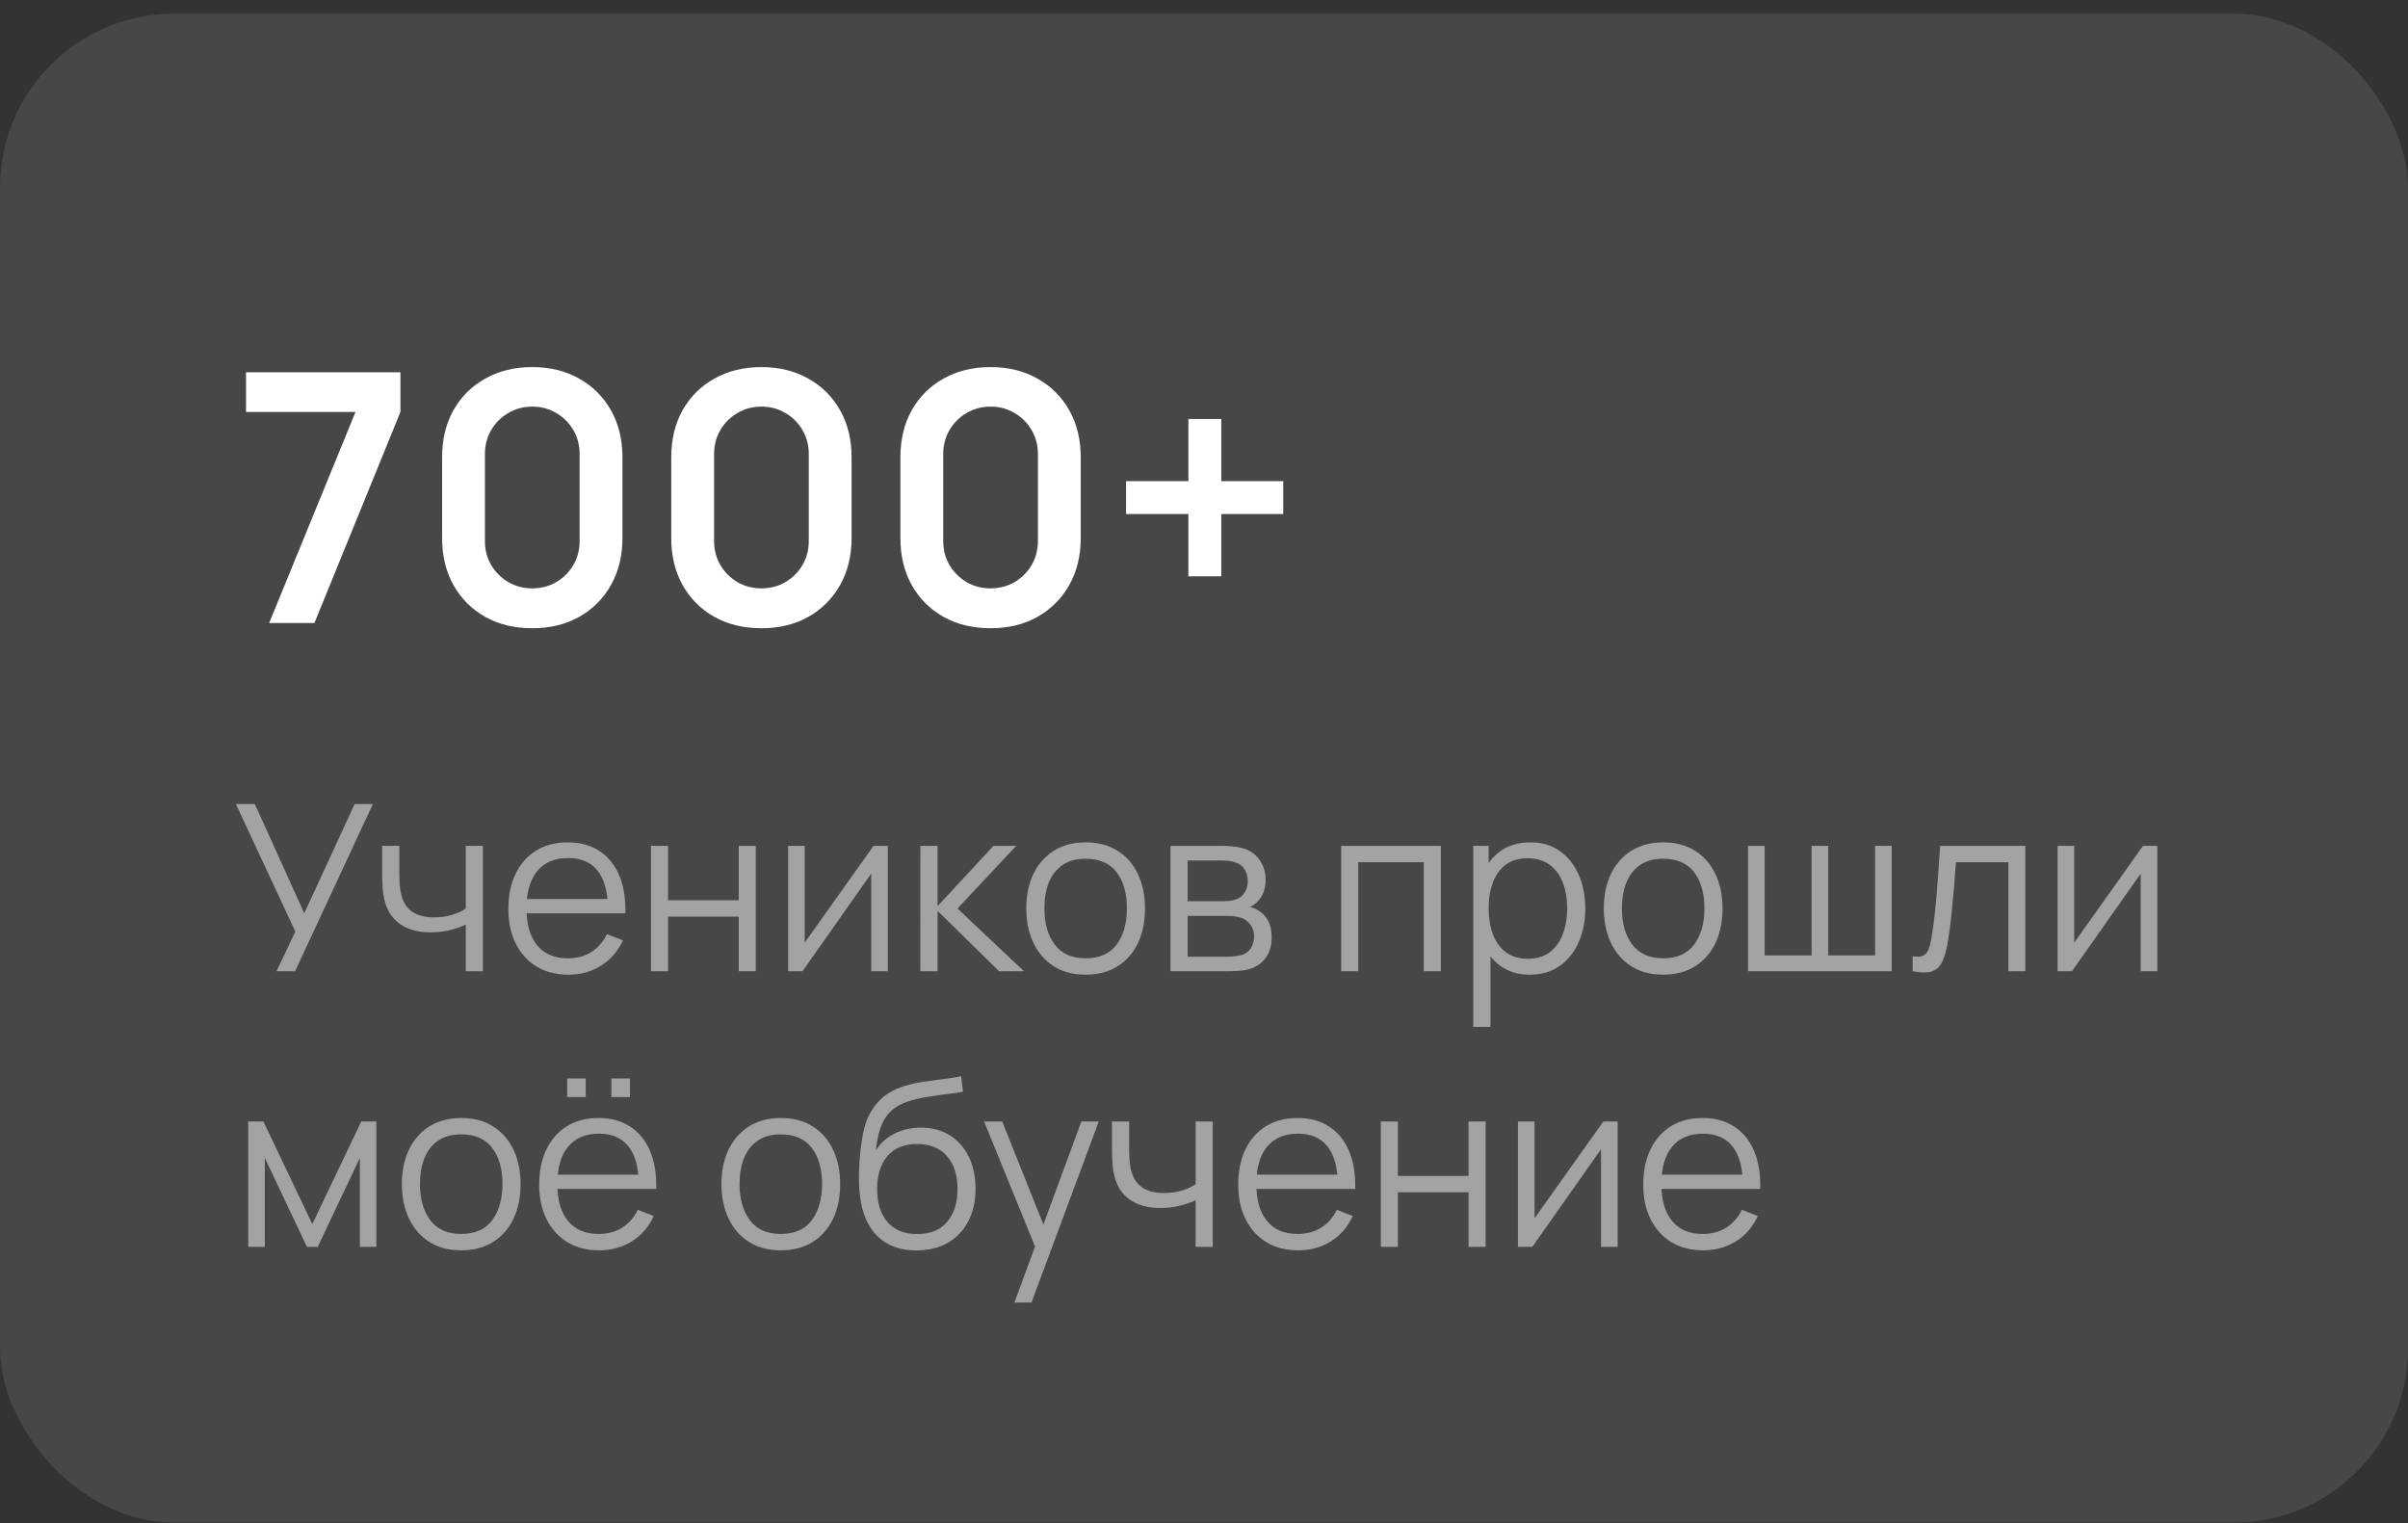 <?xml version="1.0" encoding="UTF-8"?> <svg xmlns="http://www.w3.org/2000/svg" width="166" height="105" viewBox="0 0 166 105" fill="none"><rect x="0" y="0" width="166" height="105" fill="#333333" stroke="none"/><rect y="0.943" width="166" height="104" rx="12" fill="white" fill-opacity="0.1"></rect><path d="M18.556 42.943L24.508 28.399H16.96V25.663H27.604V28.399L21.676 42.943H18.556ZM36.693 43.303C35.469 43.303 34.389 43.043 33.453 42.523C32.517 41.995 31.785 41.263 31.257 40.327C30.737 39.391 30.477 38.311 30.477 37.087V31.519C30.477 30.295 30.737 29.215 31.257 28.279C31.785 27.343 32.517 26.615 33.453 26.095C34.389 25.567 35.469 25.303 36.693 25.303C37.917 25.303 38.993 25.567 39.921 26.095C40.857 26.615 41.589 27.343 42.117 28.279C42.645 29.215 42.909 30.295 42.909 31.519V37.087C42.909 38.311 42.645 39.391 42.117 40.327C41.589 41.263 40.857 41.995 39.921 42.523C38.993 43.043 37.917 43.303 36.693 43.303ZM36.693 40.555C37.301 40.555 37.853 40.411 38.349 40.123C38.845 39.827 39.237 39.435 39.525 38.947C39.813 38.451 39.957 37.899 39.957 37.291V31.303C39.957 30.687 39.813 30.135 39.525 29.647C39.237 29.151 38.845 28.759 38.349 28.471C37.853 28.175 37.301 28.027 36.693 28.027C36.085 28.027 35.533 28.175 35.037 28.471C34.541 28.759 34.149 29.151 33.861 29.647C33.573 30.135 33.429 30.687 33.429 31.303V37.291C33.429 37.899 33.573 38.451 33.861 38.947C34.149 39.435 34.541 39.827 35.037 40.123C35.533 40.411 36.085 40.555 36.693 40.555ZM52.49 43.303C51.266 43.303 50.186 43.043 49.25 42.523C48.314 41.995 47.582 41.263 47.054 40.327C46.534 39.391 46.274 38.311 46.274 37.087V31.519C46.274 30.295 46.534 29.215 47.054 28.279C47.582 27.343 48.314 26.615 49.25 26.095C50.186 25.567 51.266 25.303 52.49 25.303C53.714 25.303 54.79 25.567 55.718 26.095C56.654 26.615 57.386 27.343 57.914 28.279C58.442 29.215 58.706 30.295 58.706 31.519V37.087C58.706 38.311 58.442 39.391 57.914 40.327C57.386 41.263 56.654 41.995 55.718 42.523C54.79 43.043 53.714 43.303 52.49 43.303ZM52.49 40.555C53.098 40.555 53.65 40.411 54.146 40.123C54.642 39.827 55.034 39.435 55.322 38.947C55.61 38.451 55.754 37.899 55.754 37.291V31.303C55.754 30.687 55.61 30.135 55.322 29.647C55.034 29.151 54.642 28.759 54.146 28.471C53.65 28.175 53.098 28.027 52.49 28.027C51.882 28.027 51.33 28.175 50.834 28.471C50.338 28.759 49.946 29.151 49.658 29.647C49.37 30.135 49.226 30.687 49.226 31.303V37.291C49.226 37.899 49.37 38.451 49.658 38.947C49.946 39.435 50.338 39.827 50.834 40.123C51.33 40.411 51.882 40.555 52.49 40.555ZM68.287 43.303C67.063 43.303 65.983 43.043 65.047 42.523C64.111 41.995 63.379 41.263 62.851 40.327C62.331 39.391 62.071 38.311 62.071 37.087V31.519C62.071 30.295 62.331 29.215 62.851 28.279C63.379 27.343 64.111 26.615 65.047 26.095C65.983 25.567 67.063 25.303 68.287 25.303C69.511 25.303 70.587 25.567 71.515 26.095C72.451 26.615 73.183 27.343 73.711 28.279C74.239 29.215 74.503 30.295 74.503 31.519V37.087C74.503 38.311 74.239 39.391 73.711 40.327C73.183 41.263 72.451 41.995 71.515 42.523C70.587 43.043 69.511 43.303 68.287 43.303ZM68.287 40.555C68.895 40.555 69.447 40.411 69.943 40.123C70.439 39.827 70.831 39.435 71.119 38.947C71.407 38.451 71.551 37.899 71.551 37.291V31.303C71.551 30.687 71.407 30.135 71.119 29.647C70.831 29.151 70.439 28.759 69.943 28.471C69.447 28.175 68.895 28.027 68.287 28.027C67.679 28.027 67.127 28.175 66.631 28.471C66.135 28.759 65.743 29.151 65.455 29.647C65.167 30.135 65.023 30.687 65.023 31.303V37.291C65.023 37.899 65.167 38.451 65.455 38.947C65.743 39.435 66.135 39.827 66.631 40.123C67.127 40.411 67.679 40.555 68.287 40.555ZM81.924 39.727V35.431H77.627V33.163H81.924V28.879H84.192V33.163H88.463V35.431H84.192V39.727H81.924Z" fill="white"></path><path opacity="0.5" d="M19.064 66.943L20.36 64.215L16.264 55.423H17.568L20.976 62.951L24.448 55.423H25.704L20.344 66.943H19.064ZM32.111 66.943V63.727C31.823 63.871 31.468 63.997 31.047 64.103C30.626 64.21 30.172 64.263 29.687 64.263C28.812 64.263 28.103 64.069 27.559 63.679C27.015 63.29 26.66 62.727 26.495 61.991C26.442 61.773 26.404 61.541 26.383 61.295C26.367 61.05 26.357 60.829 26.351 60.631C26.346 60.434 26.343 60.293 26.343 60.207V58.303H27.527V60.207C27.527 60.383 27.532 60.583 27.543 60.807C27.554 61.031 27.578 61.25 27.615 61.463C27.722 62.045 27.962 62.485 28.335 62.783C28.714 63.082 29.244 63.231 29.927 63.231C30.354 63.231 30.756 63.178 31.135 63.071C31.519 62.959 31.845 62.81 32.111 62.623V58.303H33.287V66.943H32.111ZM39.182 67.183C38.34 67.183 37.609 66.997 36.99 66.623C36.377 66.25 35.9 65.725 35.558 65.047C35.217 64.37 35.046 63.575 35.046 62.663C35.046 61.719 35.214 60.903 35.55 60.215C35.886 59.527 36.358 58.997 36.966 58.623C37.58 58.25 38.302 58.063 39.134 58.063C39.988 58.063 40.716 58.261 41.318 58.655C41.921 59.045 42.377 59.605 42.686 60.335C42.996 61.066 43.137 61.938 43.11 62.951H41.91V62.535C41.889 61.415 41.646 60.57 41.182 59.999C40.724 59.429 40.052 59.143 39.166 59.143C38.238 59.143 37.526 59.445 37.03 60.047C36.54 60.65 36.294 61.509 36.294 62.623C36.294 63.711 36.54 64.557 37.03 65.159C37.526 65.757 38.228 66.055 39.134 66.055C39.753 66.055 40.292 65.914 40.75 65.631C41.214 65.343 41.58 64.93 41.846 64.391L42.942 64.815C42.601 65.567 42.097 66.151 41.43 66.567C40.769 66.978 40.02 67.183 39.182 67.183ZM35.878 62.951V61.967H42.478V62.951H35.878ZM44.878 66.943V58.303H46.054V62.055H50.926V58.303H52.102V66.943H50.926V63.183H46.054V66.943H44.878ZM61.203 58.303V66.943H60.059V60.215L55.323 66.943H54.331V58.303H55.475V64.975L60.219 58.303H61.203ZM63.44 66.943L63.448 58.303H64.632V62.463L68.488 58.303H70.056L66.008 62.623L70.584 66.943H68.872L64.632 62.783V66.943H63.44ZM74.837 67.183C73.979 67.183 73.245 66.989 72.637 66.599C72.029 66.21 71.563 65.671 71.237 64.983C70.912 64.295 70.749 63.506 70.749 62.615C70.749 61.709 70.915 60.914 71.245 60.231C71.576 59.549 72.045 59.018 72.653 58.639C73.267 58.255 73.995 58.063 74.837 58.063C75.701 58.063 76.437 58.258 77.045 58.647C77.659 59.031 78.125 59.567 78.445 60.255C78.771 60.938 78.933 61.725 78.933 62.615C78.933 63.522 78.771 64.319 78.445 65.007C78.12 65.69 77.651 66.223 77.037 66.607C76.424 66.991 75.691 67.183 74.837 67.183ZM74.837 66.055C75.797 66.055 76.512 65.738 76.981 65.103C77.451 64.463 77.685 63.634 77.685 62.615C77.685 61.57 77.448 60.738 76.973 60.119C76.504 59.501 75.792 59.191 74.837 59.191C74.192 59.191 73.659 59.338 73.237 59.631C72.821 59.919 72.509 60.322 72.301 60.839C72.099 61.351 71.997 61.943 71.997 62.615C71.997 63.655 72.237 64.49 72.717 65.119C73.197 65.743 73.904 66.055 74.837 66.055ZM80.69 66.943V58.303H84.25C84.431 58.303 84.65 58.314 84.906 58.335C85.168 58.357 85.41 58.397 85.634 58.455C86.12 58.583 86.509 58.845 86.802 59.239C87.101 59.634 87.25 60.109 87.25 60.663C87.25 60.973 87.202 61.25 87.106 61.495C87.016 61.735 86.885 61.943 86.714 62.119C86.634 62.21 86.546 62.29 86.45 62.359C86.354 62.423 86.261 62.477 86.17 62.519C86.341 62.551 86.525 62.626 86.722 62.743C87.031 62.925 87.266 63.17 87.426 63.479C87.586 63.783 87.666 64.154 87.666 64.591C87.666 65.183 87.525 65.666 87.242 66.039C86.96 66.413 86.581 66.669 86.106 66.807C85.893 66.866 85.661 66.903 85.41 66.919C85.165 66.935 84.933 66.943 84.714 66.943H80.69ZM81.874 65.943H84.658C84.77 65.943 84.912 65.935 85.082 65.919C85.253 65.898 85.405 65.871 85.538 65.839C85.853 65.759 86.082 65.599 86.226 65.359C86.376 65.114 86.45 64.847 86.45 64.559C86.45 64.181 86.338 63.871 86.114 63.631C85.895 63.386 85.602 63.237 85.234 63.183C85.112 63.157 84.984 63.141 84.85 63.135C84.717 63.13 84.597 63.127 84.49 63.127H81.874V65.943ZM81.874 62.119H84.29C84.429 62.119 84.584 62.111 84.754 62.095C84.93 62.074 85.082 62.039 85.21 61.991C85.487 61.895 85.69 61.73 85.818 61.495C85.951 61.261 86.018 61.005 86.018 60.727C86.018 60.423 85.946 60.157 85.802 59.927C85.663 59.698 85.453 59.538 85.17 59.447C84.978 59.378 84.77 59.338 84.546 59.327C84.328 59.317 84.189 59.311 84.13 59.311H81.874V62.119ZM92.456 66.943V58.303H99.328V66.943H98.152V59.431H93.632V66.943H92.456ZM105.453 67.183C104.658 67.183 103.986 66.983 103.437 66.583C102.888 66.178 102.472 65.631 102.189 64.943C101.906 64.25 101.765 63.474 101.765 62.615C101.765 61.741 101.906 60.962 102.189 60.279C102.477 59.591 102.898 59.05 103.453 58.655C104.008 58.261 104.69 58.063 105.501 58.063C106.29 58.063 106.968 58.263 107.533 58.663C108.098 59.063 108.53 59.607 108.829 60.295C109.133 60.983 109.285 61.757 109.285 62.615C109.285 63.479 109.133 64.255 108.829 64.943C108.525 65.631 108.088 66.178 107.517 66.583C106.946 66.983 106.258 67.183 105.453 67.183ZM101.565 70.783V58.303H102.621V64.807H102.749V70.783H101.565ZM105.333 66.087C105.936 66.087 106.437 65.935 106.837 65.631C107.237 65.327 107.536 64.914 107.733 64.391C107.936 63.863 108.037 63.271 108.037 62.615C108.037 61.965 107.938 61.378 107.741 60.855C107.544 60.333 107.242 59.919 106.837 59.615C106.437 59.311 105.928 59.159 105.309 59.159C104.706 59.159 104.205 59.306 103.805 59.599C103.41 59.893 103.114 60.301 102.917 60.823C102.72 61.341 102.621 61.938 102.621 62.615C102.621 63.282 102.72 63.879 102.917 64.407C103.114 64.93 103.413 65.341 103.813 65.639C104.213 65.938 104.72 66.087 105.333 66.087ZM114.65 67.183C113.791 67.183 113.058 66.989 112.45 66.599C111.842 66.21 111.375 65.671 111.05 64.983C110.725 64.295 110.562 63.506 110.562 62.615C110.562 61.709 110.727 60.914 111.058 60.231C111.389 59.549 111.858 59.018 112.466 58.639C113.079 58.255 113.807 58.063 114.65 58.063C115.514 58.063 116.25 58.258 116.858 58.647C117.471 59.031 117.938 59.567 118.258 60.255C118.583 60.938 118.746 61.725 118.746 62.615C118.746 63.522 118.583 64.319 118.258 65.007C117.933 65.69 117.463 66.223 116.85 66.607C116.237 66.991 115.503 67.183 114.65 67.183ZM114.65 66.055C115.61 66.055 116.325 65.738 116.794 65.103C117.263 64.463 117.498 63.634 117.498 62.615C117.498 61.57 117.261 60.738 116.786 60.119C116.317 59.501 115.605 59.191 114.65 59.191C114.005 59.191 113.471 59.338 113.05 59.631C112.634 59.919 112.322 60.322 112.114 60.839C111.911 61.351 111.81 61.943 111.81 62.615C111.81 63.655 112.05 64.49 112.53 65.119C113.01 65.743 113.717 66.055 114.65 66.055ZM120.503 66.943V58.303H121.647V65.855H124.887V58.303H126.031V65.855H129.263V58.303H130.407V66.943H120.503ZM131.851 66.943V65.911C132.171 65.97 132.414 65.957 132.579 65.871C132.75 65.781 132.875 65.631 132.955 65.423C133.035 65.21 133.102 64.946 133.155 64.631C133.241 64.109 133.318 63.533 133.387 62.903C133.457 62.274 133.518 61.581 133.571 60.823C133.63 60.061 133.689 59.221 133.747 58.303H139.619V66.943H138.451V59.431H134.835C134.798 59.997 134.755 60.559 134.707 61.119C134.659 61.679 134.609 62.218 134.555 62.735C134.507 63.247 134.454 63.719 134.395 64.151C134.337 64.583 134.275 64.957 134.211 65.271C134.115 65.746 133.987 66.125 133.827 66.407C133.673 66.69 133.441 66.877 133.131 66.967C132.822 67.058 132.395 67.05 131.851 66.943ZM148.718 58.303V66.943H147.574V60.215L142.838 66.943H141.846V58.303H142.99V64.975L147.734 58.303H148.718ZM17.112 85.943V77.303H18.16L21.528 84.375L24.904 77.303H25.944V85.943H24.808V79.815L21.904 85.943H21.16L18.256 79.815V85.943H17.112ZM31.791 86.183C30.932 86.183 30.198 85.989 29.59 85.599C28.983 85.21 28.516 84.671 28.191 83.983C27.865 83.295 27.703 82.506 27.703 81.615C27.703 80.709 27.868 79.914 28.198 79.231C28.529 78.549 28.998 78.018 29.607 77.639C30.22 77.255 30.948 77.063 31.791 77.063C32.654 77.063 33.391 77.258 33.998 77.647C34.612 78.031 35.078 78.567 35.398 79.255C35.724 79.938 35.886 80.725 35.886 81.615C35.886 82.522 35.724 83.319 35.398 84.007C35.073 84.69 34.604 85.223 33.99 85.607C33.377 85.991 32.644 86.183 31.791 86.183ZM31.791 85.055C32.751 85.055 33.465 84.738 33.934 84.103C34.404 83.463 34.639 82.634 34.639 81.615C34.639 80.57 34.401 79.738 33.926 79.119C33.457 78.501 32.745 78.191 31.791 78.191C31.145 78.191 30.612 78.338 30.191 78.631C29.774 78.919 29.462 79.322 29.255 79.839C29.052 80.351 28.951 80.943 28.951 81.615C28.951 82.655 29.191 83.49 29.671 84.119C30.151 84.743 30.857 85.055 31.791 85.055ZM42.147 75.615V74.335H43.427V75.615H42.147ZM39.099 75.615V74.335H40.379V75.615H39.099ZM41.307 86.183C40.465 86.183 39.734 85.997 39.115 85.623C38.502 85.25 38.025 84.725 37.683 84.047C37.342 83.37 37.171 82.575 37.171 81.663C37.171 80.719 37.339 79.903 37.675 79.215C38.011 78.527 38.483 77.997 39.091 77.623C39.705 77.25 40.427 77.063 41.259 77.063C42.113 77.063 42.841 77.261 43.443 77.655C44.046 78.045 44.502 78.605 44.811 79.335C45.121 80.066 45.262 80.938 45.235 81.951H44.035V81.535C44.014 80.415 43.771 79.57 43.307 78.999C42.849 78.429 42.177 78.143 41.291 78.143C40.363 78.143 39.651 78.445 39.155 79.047C38.665 79.65 38.419 80.509 38.419 81.623C38.419 82.711 38.665 83.557 39.155 84.159C39.651 84.757 40.353 85.055 41.259 85.055C41.878 85.055 42.417 84.914 42.875 84.631C43.339 84.343 43.705 83.93 43.971 83.391L45.067 83.815C44.726 84.567 44.222 85.151 43.555 85.567C42.894 85.978 42.145 86.183 41.307 86.183ZM38.003 81.951V80.967H44.603V81.951H38.003ZM53.822 86.183C52.963 86.183 52.23 85.989 51.622 85.599C51.014 85.21 50.547 84.671 50.222 83.983C49.896 83.295 49.734 82.506 49.734 81.615C49.734 80.709 49.899 79.914 50.23 79.231C50.56 78.549 51.03 78.018 51.638 77.639C52.251 77.255 52.979 77.063 53.822 77.063C54.686 77.063 55.422 77.258 56.03 77.647C56.643 78.031 57.11 78.567 57.43 79.255C57.755 79.938 57.918 80.725 57.918 81.615C57.918 82.522 57.755 83.319 57.43 84.007C57.104 84.69 56.635 85.223 56.022 85.607C55.408 85.991 54.675 86.183 53.822 86.183ZM53.822 85.055C54.782 85.055 55.496 84.738 55.966 84.103C56.435 83.463 56.67 82.634 56.67 81.615C56.67 80.57 56.432 79.738 55.958 79.119C55.488 78.501 54.776 78.191 53.822 78.191C53.176 78.191 52.643 78.338 52.222 78.631C51.806 78.919 51.494 79.322 51.286 79.839C51.083 80.351 50.982 80.943 50.982 81.615C50.982 82.655 51.222 83.49 51.702 84.119C52.182 84.743 52.888 85.055 53.822 85.055ZM63.147 86.191C62.341 86.186 61.651 86.01 61.075 85.663C60.498 85.317 60.05 84.799 59.73 84.111C59.416 83.423 59.245 82.565 59.218 81.535C59.203 81.082 59.213 80.589 59.251 80.055C59.288 79.517 59.346 79.005 59.426 78.519C59.507 78.034 59.602 77.639 59.715 77.335C59.853 76.941 60.05 76.573 60.306 76.231C60.568 75.885 60.869 75.602 61.211 75.383C61.541 75.159 61.914 74.986 62.331 74.863C62.752 74.735 63.189 74.637 63.642 74.567C64.101 74.498 64.555 74.437 65.002 74.383C65.456 74.33 65.874 74.263 66.258 74.183L66.386 75.247C66.093 75.306 65.746 75.359 65.347 75.407C64.947 75.455 64.528 75.514 64.091 75.583C63.653 75.647 63.234 75.735 62.834 75.847C62.434 75.959 62.093 76.106 61.81 76.287C61.379 76.549 61.045 76.943 60.81 77.471C60.581 77.999 60.44 78.605 60.386 79.287C60.717 78.77 61.154 78.381 61.699 78.119C62.248 77.858 62.843 77.727 63.483 77.727C64.261 77.727 64.93 77.906 65.49 78.263C66.056 78.621 66.49 79.117 66.794 79.751C67.099 80.386 67.251 81.114 67.251 81.935C67.251 82.794 67.082 83.543 66.746 84.183C66.416 84.823 65.944 85.319 65.331 85.671C64.717 86.018 63.989 86.191 63.147 86.191ZM63.234 85.063C64.141 85.063 64.829 84.781 65.299 84.215C65.773 83.65 66.01 82.898 66.01 81.959C66.01 80.999 65.765 80.242 65.275 79.687C64.789 79.133 64.104 78.855 63.218 78.855C62.333 78.855 61.653 79.133 61.178 79.687C60.704 80.242 60.467 80.999 60.467 81.959C60.467 82.919 60.704 83.677 61.178 84.231C61.653 84.786 62.339 85.063 63.234 85.063ZM69.93 89.783L71.602 85.247L71.626 86.591L67.842 77.303H69.09L72.194 85.071H71.682L74.546 77.303H75.746L71.106 89.783H69.93ZM82.424 85.943V82.727C82.136 82.871 81.781 82.997 81.36 83.103C80.938 83.21 80.485 83.263 80 83.263C79.125 83.263 78.416 83.069 77.872 82.679C77.328 82.29 76.973 81.727 76.808 80.991C76.754 80.773 76.717 80.541 76.696 80.295C76.68 80.05 76.669 79.829 76.664 79.631C76.658 79.434 76.656 79.293 76.656 79.207V77.303H77.84V79.207C77.84 79.383 77.845 79.583 77.856 79.807C77.866 80.031 77.89 80.25 77.928 80.463C78.034 81.045 78.274 81.485 78.648 81.783C79.026 82.082 79.557 82.231 80.24 82.231C80.666 82.231 81.069 82.178 81.448 82.071C81.832 81.959 82.157 81.81 82.424 81.623V77.303H83.6V85.943H82.424ZM89.495 86.183C88.652 86.183 87.921 85.997 87.303 85.623C86.689 85.25 86.212 84.725 85.871 84.047C85.529 83.37 85.359 82.575 85.359 81.663C85.359 80.719 85.527 79.903 85.863 79.215C86.199 78.527 86.671 77.997 87.279 77.623C87.892 77.25 88.615 77.063 89.447 77.063C90.3 77.063 91.028 77.261 91.631 77.655C92.233 78.045 92.689 78.605 92.999 79.335C93.308 80.066 93.449 80.938 93.423 81.951H92.223V81.535C92.201 80.415 91.959 79.57 91.495 78.999C91.036 78.429 90.364 78.143 89.479 78.143C88.551 78.143 87.839 78.445 87.343 79.047C86.852 79.65 86.607 80.509 86.607 81.623C86.607 82.711 86.852 83.557 87.343 84.159C87.839 84.757 88.54 85.055 89.447 85.055C90.065 85.055 90.604 84.914 91.063 84.631C91.527 84.343 91.892 83.93 92.159 83.391L93.255 83.815C92.913 84.567 92.409 85.151 91.743 85.567C91.081 85.978 90.332 86.183 89.495 86.183ZM86.191 81.951V80.967H92.791V81.951H86.191ZM95.19 85.943V77.303H96.366V81.055H101.238V77.303H102.414V85.943H101.238V82.183H96.366V85.943H95.19ZM111.515 77.303V85.943H110.371V79.215L105.635 85.943H104.643V77.303H105.787V83.975L110.531 77.303H111.515ZM117.417 86.183C116.574 86.183 115.843 85.997 115.225 85.623C114.611 85.25 114.134 84.725 113.793 84.047C113.451 83.37 113.281 82.575 113.281 81.663C113.281 80.719 113.449 79.903 113.785 79.215C114.121 78.527 114.593 77.997 115.201 77.623C115.814 77.25 116.537 77.063 117.369 77.063C118.222 77.063 118.95 77.261 119.553 77.655C120.155 78.045 120.611 78.605 120.921 79.335C121.23 80.066 121.371 80.938 121.345 81.951H120.145V81.535C120.123 80.415 119.881 79.57 119.417 78.999C118.958 78.429 118.286 78.143 117.401 78.143C116.473 78.143 115.761 78.445 115.265 79.047C114.774 79.65 114.529 80.509 114.529 81.623C114.529 82.711 114.774 83.557 115.265 84.159C115.761 84.757 116.462 85.055 117.369 85.055C117.987 85.055 118.526 84.914 118.985 84.631C119.449 84.343 119.814 83.93 120.081 83.391L121.177 83.815C120.835 84.567 120.331 85.151 119.665 85.567C119.003 85.978 118.254 86.183 117.417 86.183ZM114.113 81.951V80.967H120.713V81.951H114.113Z" fill="white"></path></svg> 